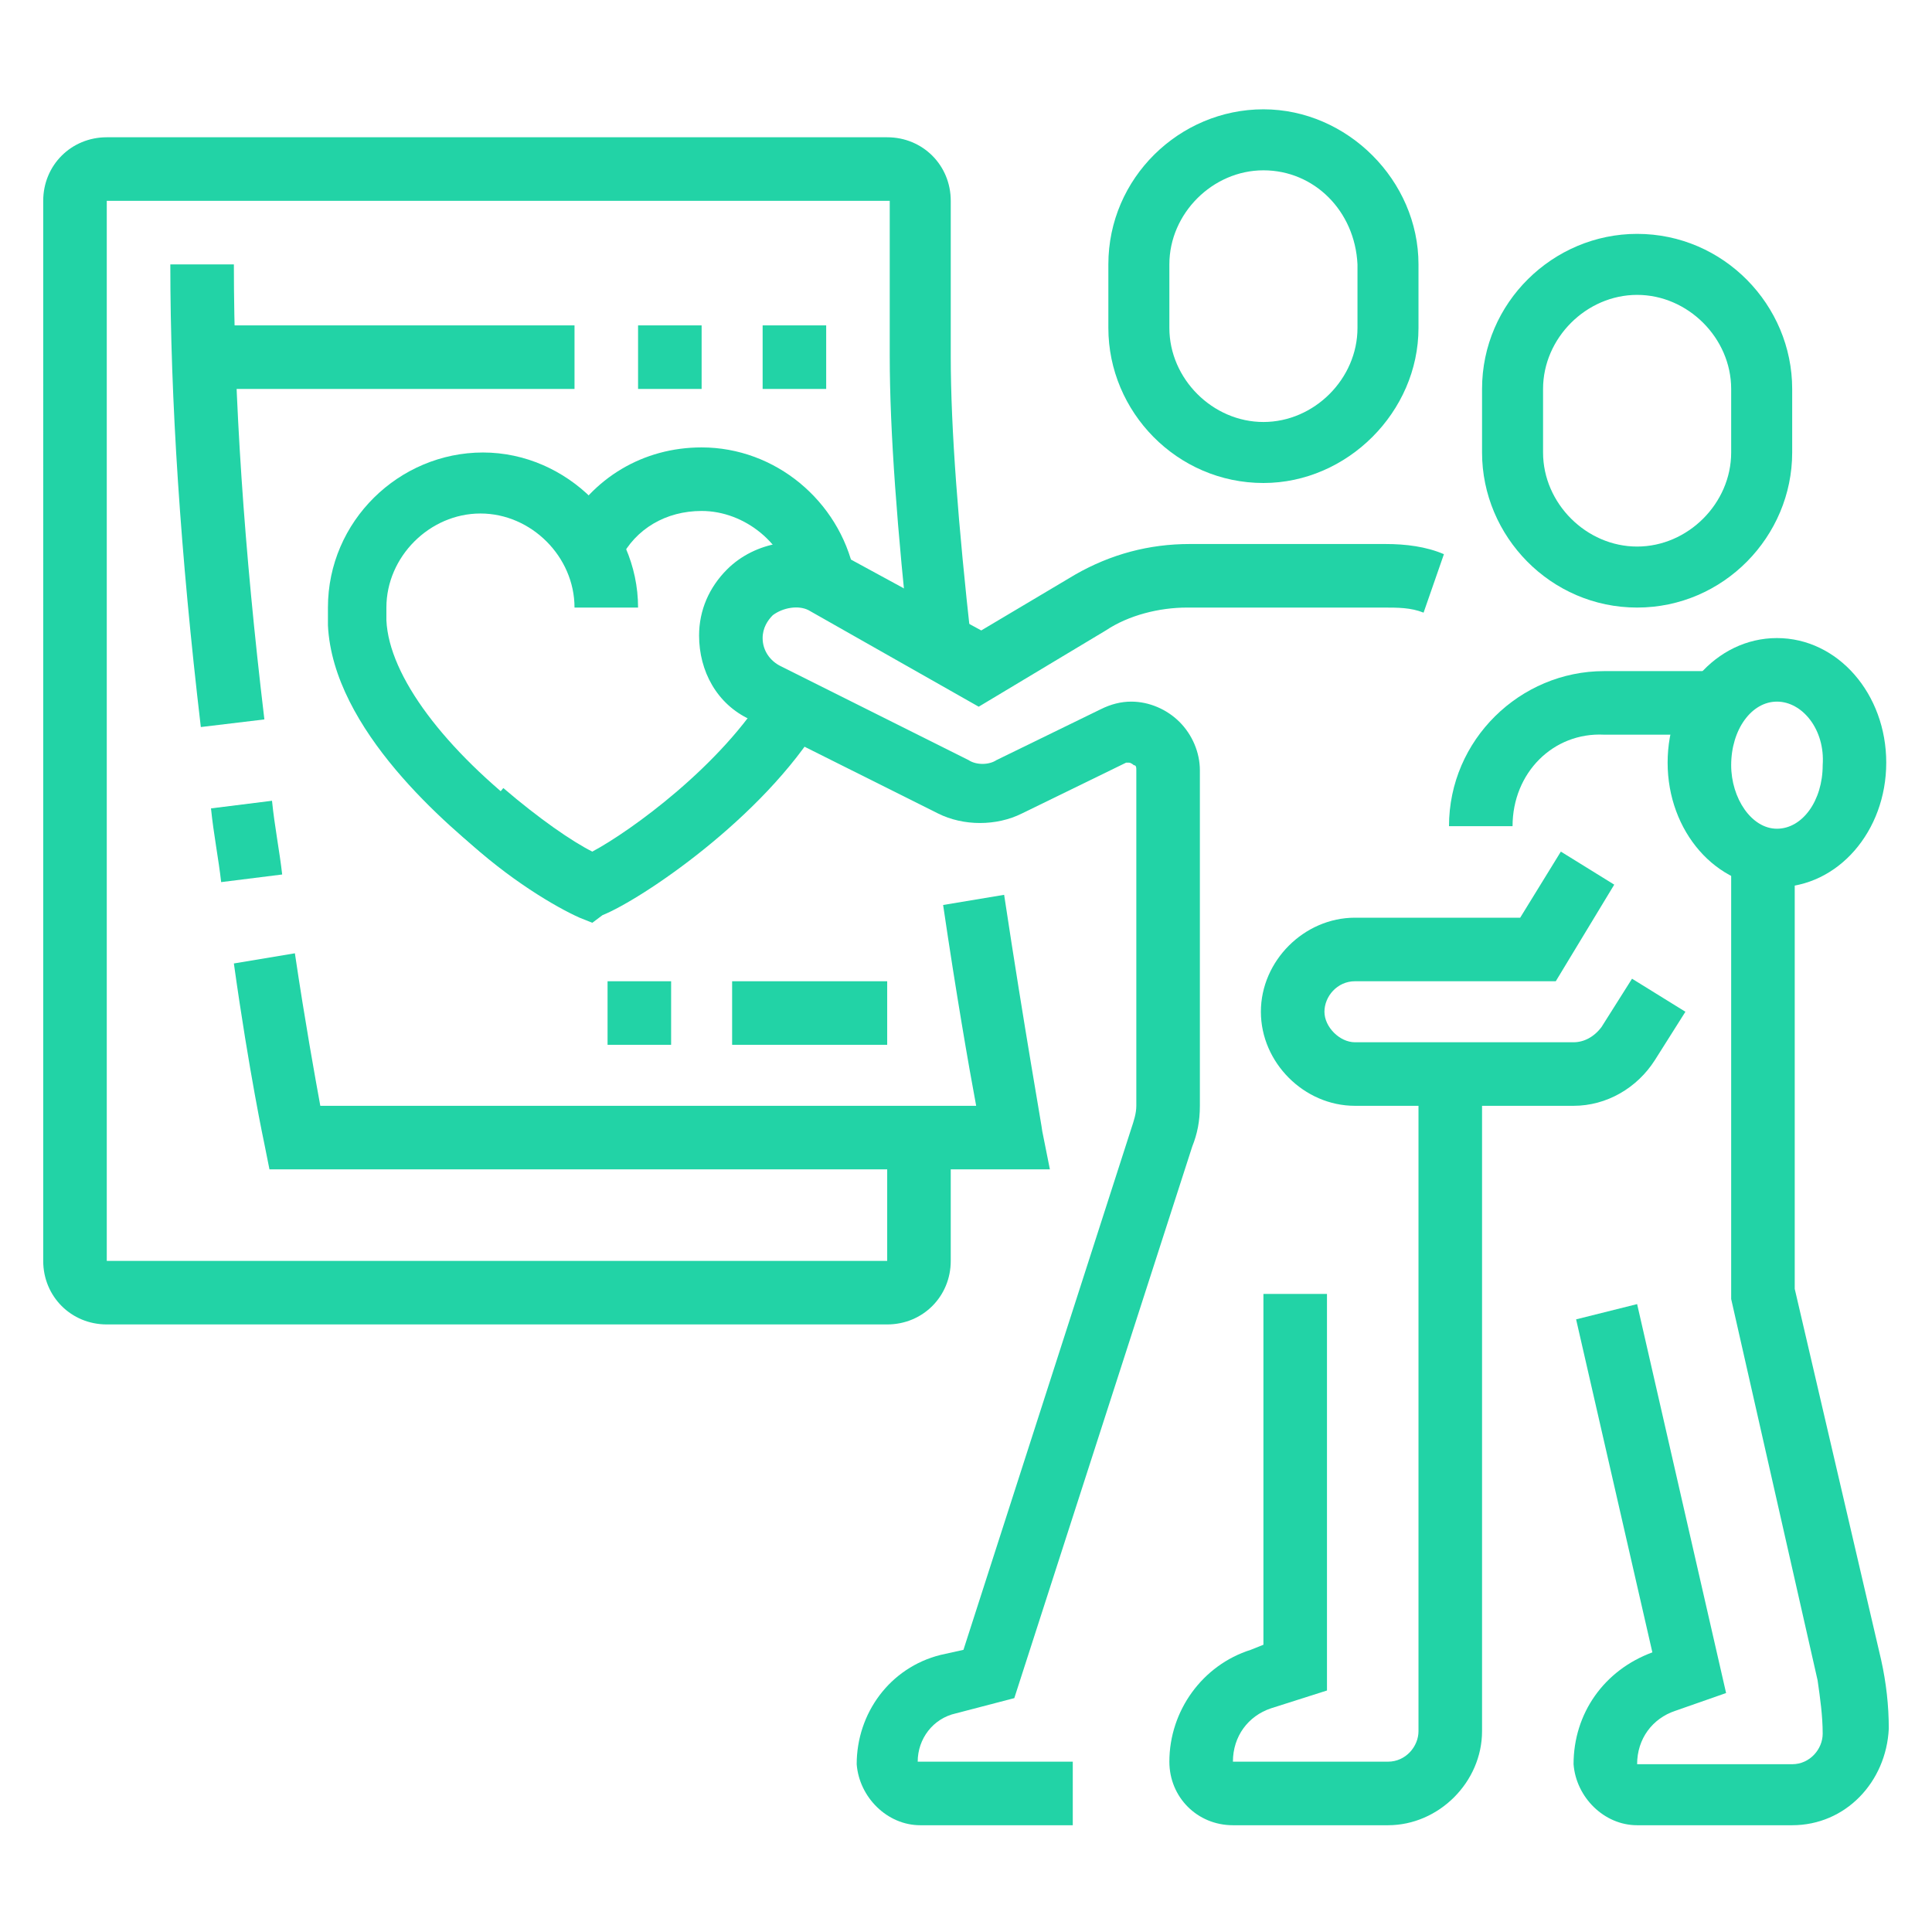 <?xml version="1.0" encoding="utf-8"?>
<!-- Generator: Adobe Illustrator 24.1.0, SVG Export Plug-In . SVG Version: 6.00 Build 0)  -->
<svg version="1.1" id="Layer_1" xmlns="http://www.w3.org/2000/svg" xmlns:xlink="http://www.w3.org/1999/xlink" x="0px" y="0px"
	 width="76px" height="76px" viewBox="0 0 76 76" style="enable-background:new 0 0 76 76;" xml:space="preserve">
<style type="text/css">
	.st0{display:none;}
	.st1{display:inline;}
	.st2{fill:#22D3A6;}
</style>
<g class="st0">
	<g class="st1">
		<path class="st2" d="M56.4,29.6H54V12.2c0-1.4-1.1-2.5-2.5-2.5h-4.9V7.3h4.9c2.7,0,4.9,2.2,4.9,4.9V29.6z"/>
		<rect x="22" y="7.3" class="st2" width="20.9" height="2.5"/>
		<rect x="8.5" y="14.7" class="st2" width="31.9" height="2.5"/>
		<rect x="42.9" y="14.7" class="st2" width="2.5" height="2.5"/>
		<rect x="47.8" y="14.7" class="st2" width="7.4" height="2.5"/>
		<path class="st2" d="M18.5,12.4l-2.1-1.4c0.5-0.7,0.7-1.6,0.7-2.6c0-2-1.1-3.7-2.5-3.7V2.4c2.7,0,4.9,2.8,4.9,6.1
			C19.6,10,19.2,11.4,18.5,12.4z"/>
		<path class="st2" d="M43,12.4L41,11.1c0.5-0.7,0.7-1.6,0.7-2.6c0-2-1.1-3.7-2.5-3.7V2.4c2.7,0,4.9,2.8,4.9,6.1
			C44.1,10,43.7,11.4,43,12.4z"/>
		<path class="st2" d="M65,17.1c-2.7,0-4.9-2.2-4.9-4.9h2.5c0,1.4,1.1,2.5,2.5,2.5c1.4,0,2.5-1.1,2.5-2.5c0-6.1-4.7-7.4-8.6-7.4V2.4
			c6.9,0,11.1,3.7,11.1,9.8C69.9,14.9,67.7,17.1,65,17.1z"/>
		<path class="st2" d="M74.8,19.6h-2.5c0-2.3-0.5-9.8-7.4-9.8c-1.4,0-2.5,1.1-2.5,2.5c0,0.5,0.1,0.9,0.4,1.3l-2.1,1.3
			c-0.5-0.8-0.8-1.7-0.8-2.7c0-2.7,2.2-4.9,4.9-4.9C72.3,7.3,74.8,13.9,74.8,19.6z"/>
		<path class="st2" d="M17.1,73.6c-6.9,0-11.1-3.7-11.1-9.8c0-2.7,2.2-4.9,4.9-4.9s4.9,2.2,4.9,4.9h-2.5c0-1.4-1.1-2.5-2.5-2.5
			s-2.5,1.1-2.5,2.5c0,6.1,4.7,7.4,8.6,7.4V73.6z"/>
		<path class="st2" d="M11,68.7c-7.3,0-9.8-6.6-9.8-12.3h2.5c0,2.3,0.5,9.8,7.4,9.8c1.4,0,2.5-1.1,2.5-2.5c0-0.5-0.1-0.9-0.4-1.3
			l2.1-1.3c0.5,0.8,0.8,1.7,0.8,2.7C15.9,66.5,13.7,68.7,11,68.7z"/>
		<rect x="30.6" y="54.5" class="st2" width="2.5" height="19.1"/>
		<rect x="58.9" y="61.3" class="st2" width="2.5" height="12.3"/>
		<path class="st2" d="M45.4,73.6h-2.5V57.2c0-0.9,0.5-1.8,1.4-2.2l4.1-2.1l1.1,2.2l-4.1,2.1V73.6z"/>
		<path class="st2" d="M36.8,42.9c-3.4,0-6.1-2.8-6.1-6.1v-2.5c0-3.4,2.8-6.1,6.1-6.1s6.1,2.8,6.1,6.1v2.5
			C42.9,40.2,40.2,42.9,36.8,42.9z M36.8,30.6c-2,0-3.7,1.7-3.7,3.7v2.5c0,2,1.7,3.7,3.7,3.7s3.7-1.7,3.7-3.7v-2.5
			C40.5,32.3,38.8,30.6,36.8,30.6z"/>
		<path class="st2" d="M54,42.9c-3.4,0-6.1-2.8-6.1-6.1v-2.5c0-3.4,2.8-6.1,6.1-6.1c3.4,0,6.1,2.8,6.1,6.1v2.5
			C60.1,40.2,57.3,42.9,54,42.9z M54,30.6c-2,0-3.7,1.7-3.7,3.7v2.5c0,2,1.7,3.7,3.7,3.7c2,0,3.7-1.7,3.7-3.7v-2.5
			C57.6,32.3,56,30.6,54,30.6z"/>
		<path class="st2" d="M61.3,71.2h-1.2v-2.5h1.2c1.4,0,2.5-1.1,2.5-2.5V52.7c0-1-0.3-1.9-0.8-2.7l2-1.4c0.8,1.2,1.2,2.6,1.2,4.1
			v13.5C66.2,69,64,71.2,61.3,71.2z"/>
		<path class="st2" d="M50.3,73.6h-2.5V54.5l-6.6-6.6H33v-2.5h9.2l7.4,7.4c0.5,0.5,0.7,1.1,0.7,1.7V73.6z"/>
		<path class="st2" d="M26.9,62.6c-0.5,0-1-0.1-1.4-0.3l-7.4-3.7c-1.3-0.5-2.2-1.9-2.2-3.4c0-2,1.7-3.7,3.7-3.7c0.5,0,1,0.1,1.4,0.3
			l4.2,2.2l2.2-4.4l2.2,1.1l-3.3,6.6L20,54c-0.1,0-0.2-0.1-0.4-0.1c-0.7,0-1.2,0.6-1.2,1.2c0,0.5,0.3,0.9,0.8,1.1l7.4,3.7
			c0.1,0,0.2,0.1,0.4,0.1c0.5,0,0.9-0.3,1.1-0.7l3.9-7.9l2.2,1.1l-3.9,7.9C29.6,61.8,28.4,62.6,26.9,62.6z"/>
		<path class="st2" d="M22,49.1H11c-2,0-3.7-1.7-3.7-3.7V12.2c0-2.7,2.2-4.9,4.9-4.9h6.1v2.5h-6.1c-1.4,0-2.5,1.1-2.5,2.5v33.2
			c0,0.7,0.6,1.2,1.2,1.2H22V49.1z"/>
		<polygon class="st2" points="14.7,40.5 12.2,40.5 12.2,42.9 14.7,42.9 14.7,40.5 		"/>
		<polygon class="st2" points="14.7,35.5 12.2,35.5 12.2,38 14.7,38 14.7,35.5 		"/>
		<polygon class="st2" points="14.7,30.6 12.2,30.6 12.2,33.1 14.7,33.1 14.7,30.6 		"/>
		<path class="st2" d="M61.3,51.5c-2.7,0-4.9-1.9-4.9-4.3c0-2.4,2.2-4.3,4.9-4.3s4.9,1.9,4.9,4.3C66.2,49.6,64,51.5,61.3,51.5z
			 M61.3,45.4c-1.3,0-2.5,0.8-2.5,1.8s1.1,1.8,2.5,1.8s2.5-0.8,2.5-1.8S62.7,45.4,61.3,45.4z"/>
		<path class="st2" d="M29.4,51.5c-2.7,0-4.9-1.9-4.9-4.3c0-2.4,2.2-4.3,4.9-4.3s4.9,1.9,4.9,4.3C34.3,49.6,32.1,51.5,29.4,51.5z
			 M29.4,45.4c-1.3,0-2.5,0.8-2.5,1.8s1.1,1.8,2.5,1.8c1.3,0,2.5-0.8,2.5-1.8S30.7,45.4,29.4,45.4z"/>
		<path class="st2" d="M28.2,40.5c-4.1,0-7.4-2.7-7.4-6.1c0-0.6,0.1-1.5,0.6-2.2c1.3-1.9,2.3-3,4-4.8c1.3-1.5,3.1-3.5,5.8-6.7
			c0.5-0.6,1.2-0.9,1.9-0.9c1.4,0,2.5,1.1,2.5,2.5v8h-2.5v-8c-2.8,3.3-4.6,5.4-5.9,6.8c-1.6,1.8-2.5,2.8-3.8,4.6
			c-0.1,0.2-0.1,0.7-0.1,0.8c0,1.8,1.8,3.7,4.9,3.7V40.5z"/>
		
			<rect x="29.6" y="24.8" transform="matrix(0.707 -0.707 0.707 0.707 -11.014 30.064)" class="st2" width="2.5" height="7.1"/>
		<rect x="27.1" y="28.2" transform="matrix(0.707 -0.707 0.707 0.707 -15.208 29.769)" class="st2" width="2.5" height="10"/>
		<path class="st2" d="M57.7,47.8h-4.9c-2,0-4-0.7-5.5-2l-3.2-2.7l1.6-1.9l3.2,2.7c1.1,0.9,2.5,1.4,3.9,1.4h4.9V47.8z"/>
	</g>
</g>
<g class="st0">
	<g class="st1">
		<path class="st2" d="M34,54.4c-0.6,0-1.2-0.1-1.8-0.1l0.2-2.4c0.6,0,1.2,0.1,1.7,0.1L34,54.4z"/>
		<path class="st2" d="M27.9,53.9c-4.3-0.6-6.4-1.4-8.9-2.4l-0.1-0.1l0.9-2.3l0.1,0.1c2.4,1,4.3,1.7,8.3,2.3L27.9,53.9z"/>
		<path class="st2" d="M38.1,61.9c-12.7,0-25.5-2.5-25.5-8c0-2.1,1-5.3,1.8-7.7c0.6-1.6,2.1-2.7,3.9-2.7c0.4,0,0.8,0.1,1.2,0.2
			l0.7,0.2c2.9,0.9,10.5,3.3,17.9,3.3c7.1,0,14.1-2.2,17-3.2c0.4-0.1,0.7-0.2,1-0.3c0.4-0.1,0.8-0.2,1.2-0.2c1.8,0,3.3,1.1,3.9,2.7
			C62,48.6,63,51.9,63,54C63,59.5,50.5,61.9,38.1,61.9z M18.4,46c-0.7,0-1.3,0.4-1.6,1.1c-1.1,3.1-1.7,5.5-1.7,6.9
			c0,2.3,8.2,5.5,23,5.5c14.6,0,22.4-3.2,22.4-5.5c0-1.4-0.6-3.8-1.7-6.9c-0.3-0.8-1.3-1.3-2.1-1c-0.2,0.1-0.5,0.2-0.9,0.3
			c-3.1,1-10.3,3.3-17.8,3.3c-7.7,0-15.6-2.5-18.6-3.4l-0.7-0.2C18.7,46,18.5,46,18.4,46z"/>
		<path class="st2" d="M56.9,64.4c-1.4,0-2.5-1.1-2.5-2.5v-3.3h2.5v3.3c4.7,0,10.2-4,12.9-6.8L66,54.2l-1-4.9
			c-1,0.8-2.1,1.4-3.4,1.9l-1-2.3c1.7-0.7,2.9-1.5,4.3-2.8l1.6-1.5l1.5,7.6l5.9,1.5l-1,1.5C71.2,57.8,63.8,64.4,56.9,64.4z"/>
		<path class="st2" d="M18.8,64.4C12,64.4,4.9,58,3.1,55.3l-1-1.5l5.9-1.5l1.5-7.6l1.6,1.5c1.5,1.4,2.4,2,4,2.7l-1,2.3
			c-1.2-0.5-2.1-1-3.1-1.8l-1,4.8l-3.8,0.9c2.5,2.7,7.7,6.6,12.6,6.6v-3.4h2.5v3.4C21.3,63.3,20.2,64.4,18.8,64.4z"/>
		<path class="st2" d="M35.4,22.7c-2.1,0-4-1.2-4.9-3.1l-1.2-2.5c-0.4-0.8-0.6-1.6-0.6-2.5c0-3,2.5-5.5,5.5-5.5c2.1,0,4,1.2,4.9,3.1
			l1.2,2.5c0.4,0.8,0.6,1.6,0.6,2.5C40.9,20.2,38.4,22.7,35.4,22.7z M31.4,16l1.2,2.5c0.5,1,1.6,1.7,2.7,1.7c1.7,0,3.1-1.4,3.1-3.1
			c0-0.5-0.1-0.9-0.3-1.4l-1.2-2.5c-0.5-1-1.6-1.7-2.7-1.7c-1.7,0-3.1,1.4-3.1,3.1C31.1,15.2,31.2,15.6,31.4,16z"/>
		<path class="st2" d="M42.7,20.2c-1.5,0-2.9-0.6-3.9-1.7l1.8-1.7c0.6,0.6,1.4,0.9,2.2,0.9c2.3,0,3.1-1.6,3.1-3v-2.5
			c0-1.5-0.8-3-3.1-3c-1.7,0-3,1.4-3,3v1.5h-2.5v-1.5c0-3,2.5-5.5,5.5-5.5c3.3,0,5.6,2.3,5.6,5.5v2.5C48.3,17.9,46,20.2,42.7,20.2z"
			/>
		<path class="st2" d="M39.7,73h-6.1c-1.4,0-2.5-1.1-2.5-2.5c0-2,1.3-3.8,3.2-4.4l0.5-0.2v-5.3h2.5v7L35,68.5
			c-0.9,0.3-1.5,1.1-1.5,2.1h6.1c0.7,0,1.2-0.6,1.2-1.2v-4.9h2.5v4.9C43.4,71.3,41.7,73,39.7,73z"/>
		<path class="st2" d="M49.5,73h-3.7v-2.5h3.7c0.7,0,1.2-0.6,1.2-1.2c0-0.7-0.9-5.2-1.8-9.2l2.4-0.5c0.4,2,1.9,8.5,1.9,9.7
			C53.2,71.3,51.5,73,49.5,73z"/>
		<path class="st2" d="M37.2,31.2c-0.7,0-1.3-0.2-1.9-0.5L29.1,27c-1.1-0.6-1.7-1.7-1.7-3.1c0-2.3,1.6-4.9,5-4.9v2.5
			c-2.4,0-2.6,1.8-2.6,2.4c0,0.6,0.3,0.8,0.5,1l6.2,3.8c0.2,0.1,0.4,0.2,0.6,0.2c0.7,0,1.2-0.6,1.2-1.2c0-0.4-0.2-0.8-0.6-1.1
			l-2.2-1.3l8-3.1l0.9,2.3l-4,1.5c0.2,0.5,0.4,1,0.4,1.6C40.9,29.6,39.3,31.2,37.2,31.2z"/>
		<rect x="49.5" y="27.5" class="st2" width="2.5" height="6.2"/>
		<path class="st2" d="M42.1,41.1c-2,0-3.7-1.7-3.7-3.7c0-1.6,1-3,2.5-3.5l3.6-1.6v-3.2l0.8-0.3c2.1-0.7,6.5-2.9,6.5-5
			c0-2.8-4.5-4.7-6.2-5.2l0.7-2.4c0.3,0.1,8,2.3,8,7.6c0,3.7-5.2,6.2-7.4,7v3l-5.2,2.3c-0.6,0.2-0.9,0.7-0.9,1.2
			c0,0.8,0.9,1.4,1.6,1.2l6.1-2.4c0.6-0.2,0.9-0.7,0.9-1.2v-2.5H52v2.5c0,1.6-1,3-2.5,3.5l-6.1,2.4C42.9,41,42.5,41.1,42.1,41.1z"/>
		<rect x="47.1" y="37.8" transform="matrix(0.991 -0.131 0.131 0.991 -5.159 6.712)" class="st2" width="2.5" height="9.3"/>
		<path class="st2" d="M29.9,39.8c-2,0-3.7-1.7-3.7-3.7c0-0.5,0.1-1,0.3-1.4l4.1-8.2l2.2,1.1l-4.1,8.1c0,0.1-0.1,0.2-0.1,0.4
			c0,0.7,0.6,1.2,1.2,1.2c0.7,0,1.1-0.6,1.2-0.8c0.6-1.1,2.5-4.4,2.6-4.6l2.1,1.2c0,0-2,3.4-2.5,4.4C32.5,39,31.3,39.8,29.9,39.8z"
			/>
		
			<rect x="25.5" y="41.1" transform="matrix(0.229 -0.973 0.973 0.229 -17.419 62.697)" class="st2" width="10.8" height="2.5"/>
		<path class="st2" d="M33.5,73h-4.9c-2,0-3.7-1.7-3.7-3.7c0-1.3,1.6-8.1,1.9-9.4l2.4,0.6c-0.9,3.8-1.8,8.2-1.8,8.9
			c0,0.7,0.6,1.2,1.2,1.2h4.9V73z"/>
		<rect x="33.4" y="34" transform="matrix(0.994 -0.11 0.11 0.994 -4.332 4.066)" class="st2" width="2.5" height="14.4"/>
		<rect x="11.4" y="23.9" class="st2" width="2.5" height="6.1"/>
		<rect x="11.4" y="34.9" class="st2" width="2.5" height="6.1"/>
		<rect x="15.1" y="31.2" class="st2" width="6.1" height="2.5"/>
		<rect x="4.1" y="31.2" class="st2" width="6.1" height="2.5"/>
		<rect x="61.8" y="3" class="st2" width="2.5" height="6.1"/>
		<rect x="61.8" y="14.1" class="st2" width="2.5" height="6.1"/>
		<rect x="65.5" y="10.4" class="st2" width="6.1" height="2.5"/>
		<rect x="54.4" y="10.4" class="st2" width="6.1" height="2.5"/>
	</g>
</g>
<g>
	<g>
		<path class="st2" d="M49.7,19c-3.4,0-6.1-2.8-6.1-6.1v-2.5c0-3.4,2.8-6.1,6.1-6.1s6.1,2.8,6.1,6.1v2.5C55.8,16.2,53,19,49.7,19z
			 M49.7,6.7c-2,0-3.7,1.7-3.7,3.7v2.5c0,2,1.7,3.7,3.7,3.7s3.7-1.7,3.7-3.7v-2.5C53.3,8.3,51.7,6.7,49.7,6.7z"/>
		<path class="st2" d="M70.5,71.8h-6.1c-1.3,0-2.4-1.1-2.5-2.4c0-2,1.2-3.7,3.1-4.4l-3-13.1l2.4-0.6l3.5,15.3l-2,0.7
			c-0.9,0.3-1.5,1.1-1.5,2.1l6.1,0c0.7,0,1.2-0.6,1.2-1.2c0-0.7-0.1-1.4-0.2-2.1l-3.4-15V33.6h2.5v17.1l3.4,14.6
			c0.2,0.9,0.3,1.8,0.3,2.7C74.2,70.1,72.6,71.8,70.5,71.8z"/>
		<path class="st2" d="M59.5,32.5H57c0-3.4,2.8-6.1,6.1-6.1h4.5v2.5h-4.5C61.1,28.8,59.5,30.4,59.5,32.5z"/>
		<path class="st2" d="M64.4,23.9c-3.4,0-6.1-2.8-6.1-6.1v-2.5c0-3.4,2.8-6.1,6.1-6.1c3.4,0,6.1,2.8,6.1,6.1v2.5
			C70.5,21.1,67.8,23.9,64.4,23.9z M64.4,11.6c-2,0-3.7,1.7-3.7,3.7v2.5c0,2,1.7,3.7,3.7,3.7c2,0,3.7-1.7,3.7-3.7v-2.5
			C68.1,13.3,66.4,11.6,64.4,11.6z"/>
		<path class="st2" d="M69.9,34.9c-2.4,0-4.3-2.2-4.3-4.9s1.9-4.9,4.3-4.9c2.4,0,4.3,2.2,4.3,4.9S72.3,34.9,69.9,34.9z M69.9,27.6
			c-1,0-1.8,1.1-1.8,2.5c0,1.3,0.8,2.5,1.8,2.5c1,0,1.8-1.1,1.8-2.5C71.8,28.7,70.9,27.6,69.9,27.6z"/>
		<path class="st2" d="M61.9,43.5h-8.6c-2,0-3.7-1.7-3.7-3.7s1.7-3.7,3.7-3.7h6.5l1.6-2.6l2.1,1.3l-2.3,3.8h-7.9
			c-0.7,0-1.2,0.6-1.2,1.2s0.6,1.2,1.2,1.2h8.6c0.4,0,0.8-0.2,1.1-0.6l1.2-1.9l2.1,1.3l-1.2,1.9C64.4,42.8,63.2,43.5,61.9,43.5z"/>
		<rect x="7.9" y="12.8" class="st2" width="14.7" height="2.5"/>
		<path class="st2" d="M7.9,28.6c-0.8-6.8-1.2-12.9-1.2-18.2h2.5c0,5.2,0.4,11.2,1.2,17.9L7.9,28.6z"/>
		<path class="st2" d="M8.7,34.7c-0.1-0.9-0.3-1.9-0.4-2.9l2.4-0.3c0.1,1,0.3,2,0.4,2.9L8.7,34.7z"/>
		<path class="st2" d="M39.8,46H10.6l-0.2-1c0,0-0.6-2.8-1.2-7.1l2.4-0.4c0.4,2.7,0.8,4.9,1,6h25.8c-0.3-1.6-0.8-4.5-1.3-7.9
			l2.4-0.4c0.8,5.3,1.5,9.2,1.5,9.3l0.3,1.5H39.8z"/>
		<path class="st2" d="M34.9,52.1H4.2c-1.4,0-2.5-1.1-2.5-2.5V7.9c0-1.4,1.1-2.5,2.5-2.5h30.7c1.4,0,2.5,1.1,2.5,2.5v6.1
			c0,2.9,0.3,6.7,0.8,11.2l-2.4,0.3c-0.5-4.6-0.8-8.5-0.8-11.5V7.9H4.2v41.7h30.7v-4.9h2.5v4.9C37.4,51,36.3,52.1,34.9,52.1z"/>
		<rect x="25.1" y="12.8" class="st2" width="2.5" height="2.5"/>
		<rect x="30" y="12.8" class="st2" width="2.5" height="2.5"/>
		<rect x="23.9" y="38.6" class="st2" width="2.5" height="2.5"/>
		<rect x="28.8" y="38.6" class="st2" width="6.1" height="2.5"/>
		<path class="st2" d="M19.5,34c-1.9-1.5-6.4-5.3-6.6-9.4c0-0.2,0-0.4,0-0.7c0-3.4,2.8-6.1,6.1-6.1s6.1,2.8,6.1,6.1h-2.5
			c0-2-1.7-3.7-3.7-3.7s-3.7,1.7-3.7,3.7c0,0.2,0,0.3,0,0.5c0.1,2.2,2.3,5.1,5.7,7.7L19.5,34z"/>
		<path class="st2" d="M31.2,23.1c-0.3-1.7-1.9-3-3.6-3c-1.4,0-2.6,0.7-3.2,1.9l-2.2-1.2c1.1-2,3.1-3.2,5.4-3.2c2.9,0,5.4,2.1,6,4.9
			L31.2,23.1z"/>
		<path class="st2" d="M23.3,36.3l-0.5-0.2c-0.9-0.4-2.8-1.5-4.6-3.2l1.6-1.9c1.4,1.2,2.7,2.1,3.5,2.5c1.5-0.8,5.1-3.4,6.9-6.4
			l2.1,1.3c-2.3,3.8-7.1,7-8.6,7.6L23.3,36.3z"/>
		<path class="st2" d="M42.3,71.8h-6.1c-1.3,0-2.4-1.1-2.5-2.4c0-2,1.3-3.8,3.3-4.3l0.9-0.2l6.6-20.5c0.1-0.3,0.2-0.6,0.2-0.9V30.3
			c0-0.1,0-0.2-0.1-0.2c0,0-0.1-0.1-0.2-0.1c0,0-0.1,0-0.1,0l-4.1,2c-1,0.5-2.3,0.5-3.3,0l-7.4-3.7c-1.3-0.6-2-1.9-2-3.3
			c0-1,0.4-1.9,1.1-2.6c1.1-1.1,2.9-1.4,4.3-0.7l5.7,3.1l3.7-2.2c1.4-0.8,2.9-1.2,4.5-1.2h7.7c0.8,0,1.6,0.1,2.3,0.4l-0.8,2.3
			c-0.5-0.2-1-0.2-1.6-0.2h-7.7c-1.1,0-2.3,0.3-3.2,0.9l-5,3L31.8,24c-0.4-0.2-1-0.1-1.4,0.2c-0.2,0.2-0.4,0.5-0.4,0.9
			c0,0.5,0.3,0.9,0.7,1.1l7.4,3.7c0.3,0.2,0.8,0.2,1.1,0l4.1-2c0.4-0.2,0.8-0.3,1.2-0.3h0c0.7,0,1.4,0.3,1.9,0.8
			c0.5,0.5,0.8,1.2,0.8,1.9v13.2c0,0.6-0.1,1.1-0.3,1.6l-7,21.7l-2.3,0.6c-0.9,0.2-1.5,1-1.5,1.9l6.1,0V71.8z"/>
		<path class="st2" d="M54.6,71.8h-6.1c-1.4,0-2.5-1.1-2.5-2.5c0-2,1.3-3.8,3.2-4.4l0.5-0.2V50.9h2.5v15.6l-2.2,0.7
			c-0.9,0.3-1.5,1.1-1.5,2.1h6.1c0.7,0,1.2-0.6,1.2-1.2V42.3h2.5v25.8C58.3,70.1,56.6,71.8,54.6,71.8z"/>
	</g>
</g>
</svg>

